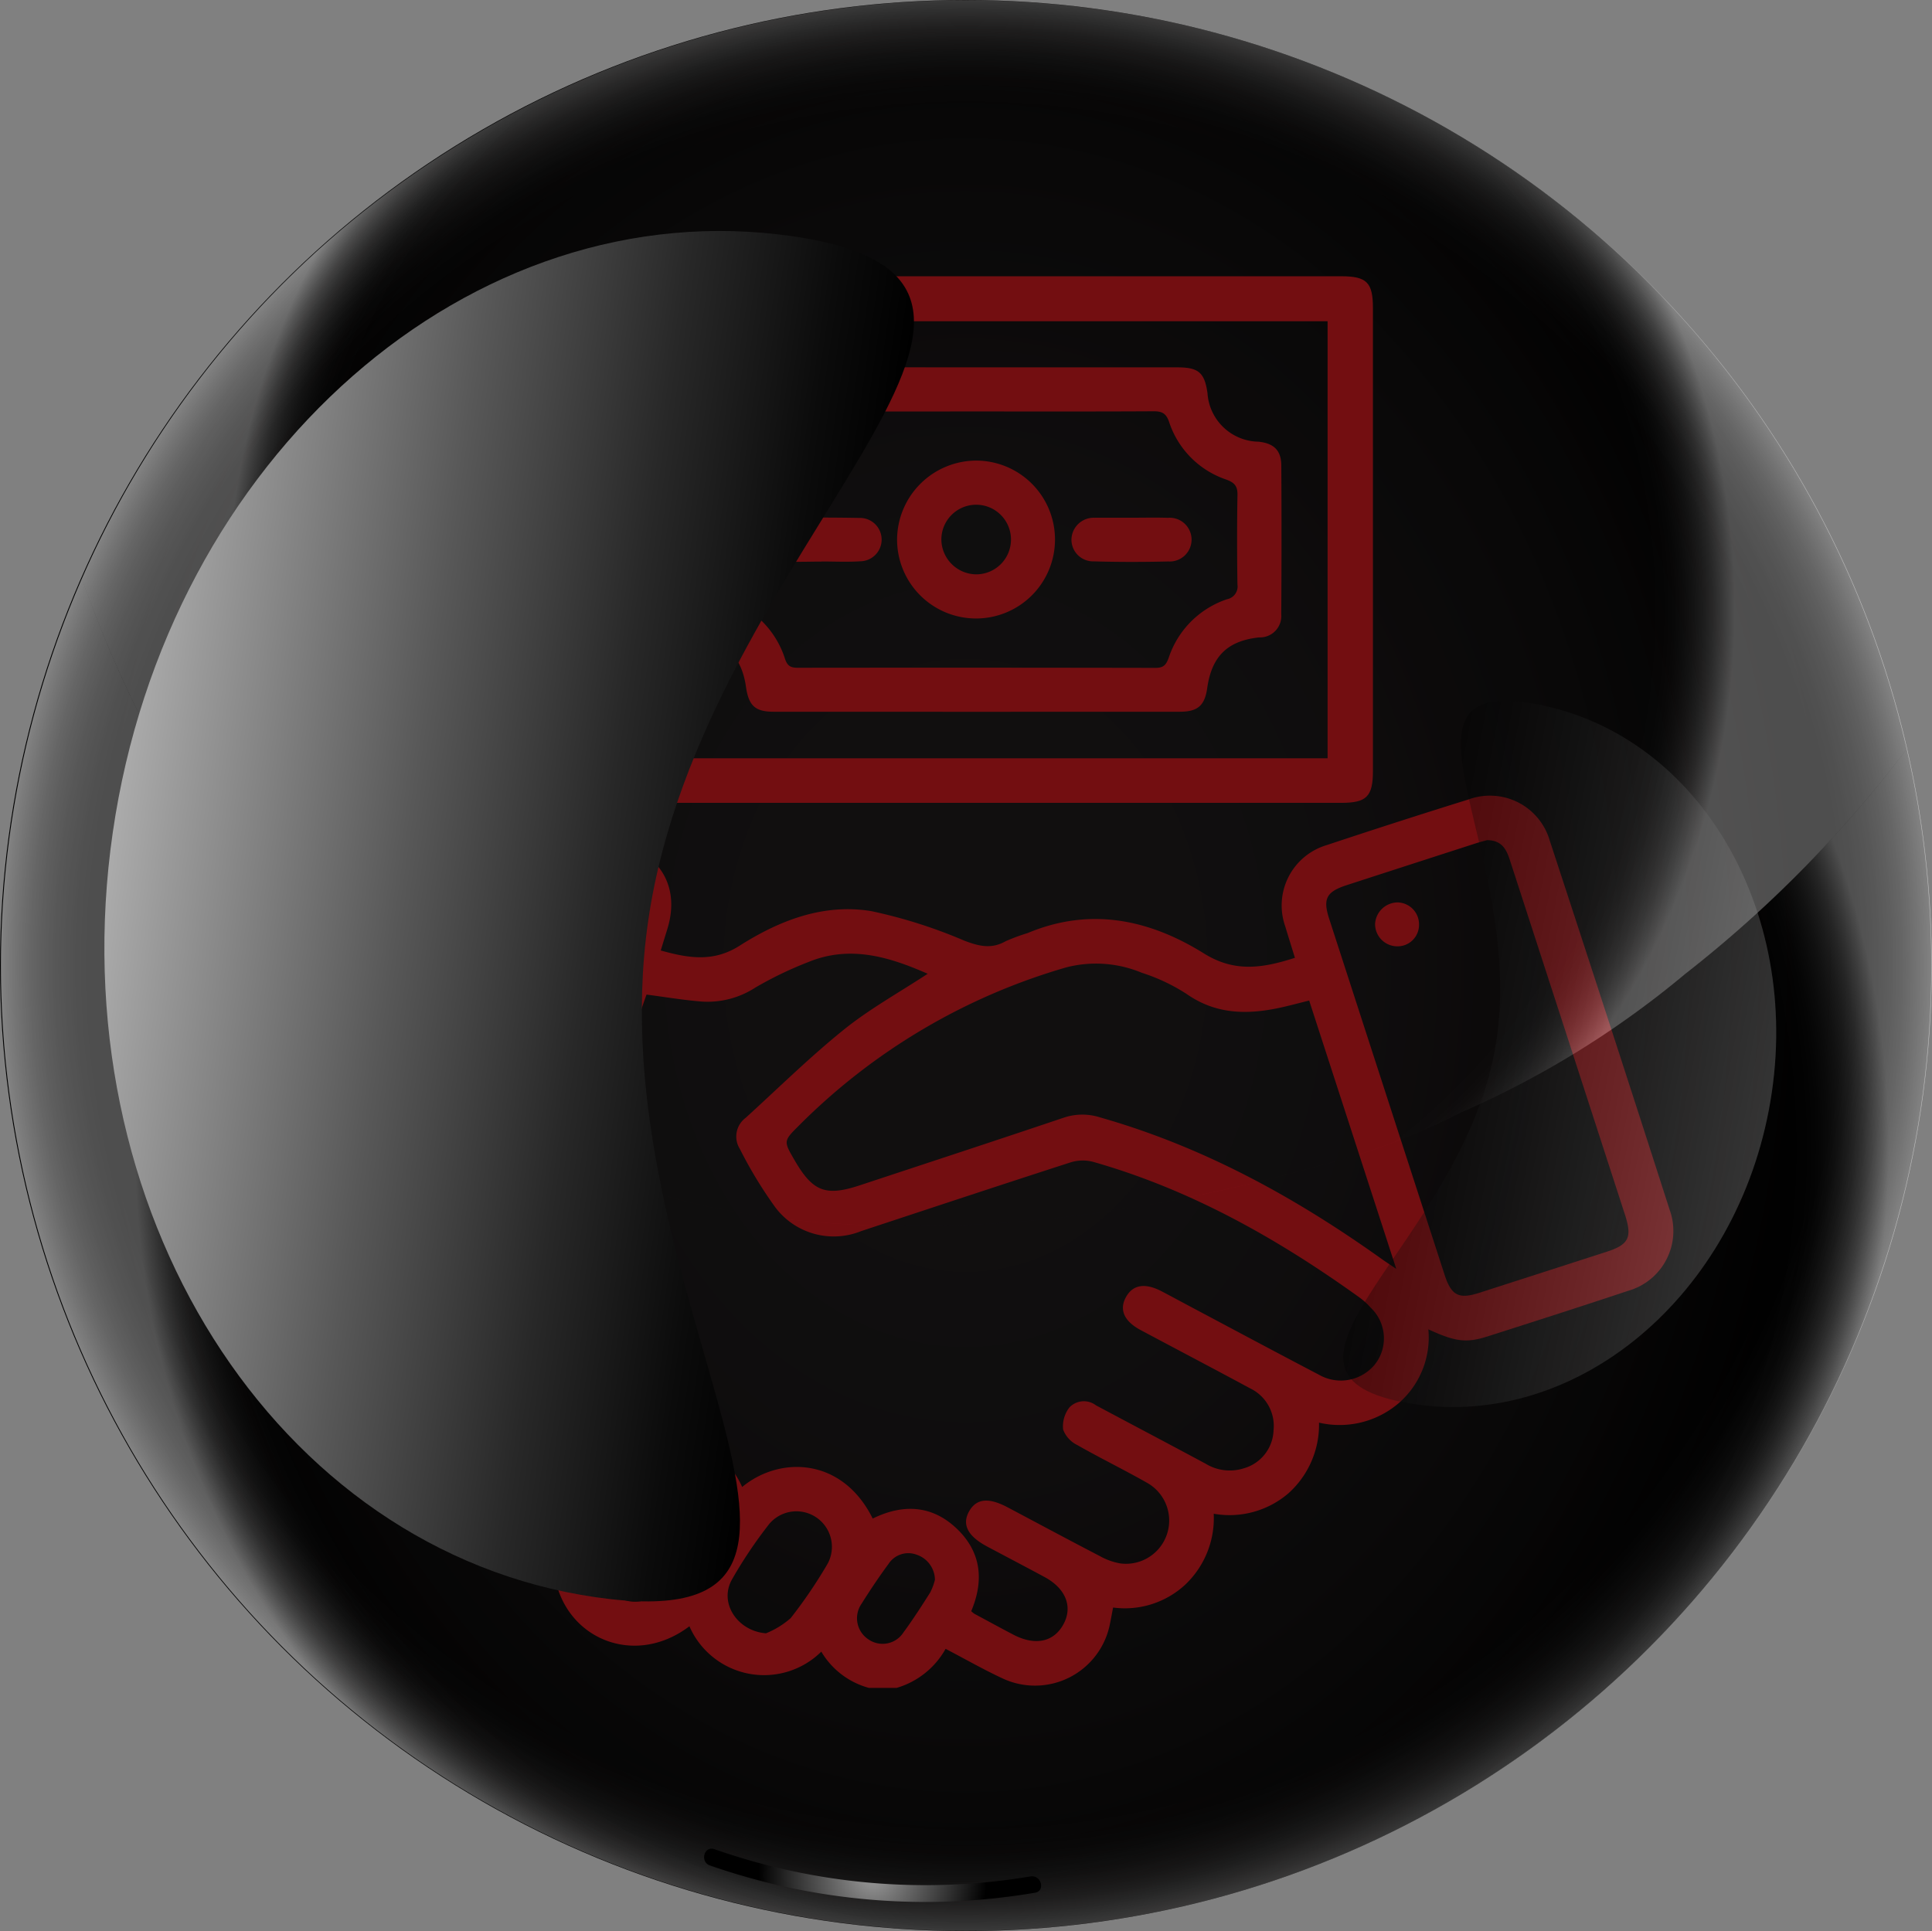 <svg xmlns="http://www.w3.org/2000/svg" xmlns:xlink="http://www.w3.org/1999/xlink" width="188.735" height="188.667" viewBox="0 0 188.735 188.667">
  <rect x="0" y="0" width="188.735" height="188.667" fill="#808080" stroke="none"/>
  <defs>
    <style>
      .cls-1 {
        isolation: isolate;
      }

      .cls-2 {
        fill: url(#radial-gradient);
      }

      .cls-3 {
        fill: #ec1c24;
      }

      .cls-10, .cls-4, .cls-5, .cls-6, .cls-7, .cls-9 {
        mix-blend-mode: screen;
      }

      .cls-10, .cls-4, .cls-5, .cls-6 {
        opacity: 0.3;
      }

      .cls-4 {
        fill: url(#radial-gradient-2);
      }

      .cls-5 {
        fill: url(#radial-gradient-3);
      }

      .cls-6 {
        fill: url(#radial-gradient-4);
      }

      .cls-8 {
        fill: url(#radial-gradient-5);
      }

      .cls-9 {
        fill: url(#linear-gradient);
      }

      .cls-10 {
        fill: url(#linear-gradient-2);
      }
    </style>
    <radialGradient id="radial-gradient" cx="75.886" cy="-84.188" r="88.275" gradientTransform="translate(21.249 196.939) scale(0.963 1.219)" gradientUnits="userSpaceOnUse">
      <stop offset="0.176" stop-color="#231f20"/>
      <stop offset="0.449" stop-color="#1f1b1c"/>
      <stop offset="0.743" stop-color="#121010"/>
      <stop offset="1"/>
    </radialGradient>
    <radialGradient id="radial-gradient-2" cx="-109.801" cy="131.693" r="94.311" gradientTransform="translate(168.906 -60.096) rotate(-14.065)" gradientUnits="userSpaceOnUse">
      <stop offset="0.884"/>
      <stop offset="0.904" stop-color="#030303"/>
      <stop offset="0.919" stop-color="#0d0d0d"/>
      <stop offset="0.932" stop-color="#1e1e1e"/>
      <stop offset="0.945" stop-color="#353535"/>
      <stop offset="0.958" stop-color="#545454"/>
      <stop offset="0.97" stop-color="#797979"/>
      <stop offset="0.981" stop-color="#a6a6a6"/>
      <stop offset="0.992" stop-color="#d8d8d8"/>
      <stop offset="1" stop-color="#fff"/>
    </radialGradient>
    <radialGradient id="radial-gradient-3" cx="-109.812" cy="150.022" r="85.632" xlink:href="#radial-gradient-2"/>
    <radialGradient id="radial-gradient-4" cx="-99.963" cy="98.25" r="73.623" xlink:href="#radial-gradient-2"/>
    <radialGradient id="radial-gradient-5" cx="85.245" cy="183.244" r="11.168" gradientUnits="userSpaceOnUse">
      <stop offset="0" stop-color="#9a9a9a"/>
      <stop offset="1"/>
    </radialGradient>
    <linearGradient id="linear-gradient" x1="102.821" y1="168.454" x2="173.237" y2="168.454" gradientTransform="translate(-66.641 -100.084) rotate(8.228)" gradientUnits="userSpaceOnUse">
      <stop offset="0" stop-color="#ababab"/>
      <stop offset="0.085" stop-color="#999"/>
      <stop offset="0.406" stop-color="#585858"/>
      <stop offset="0.676" stop-color="#282828"/>
      <stop offset="0.883" stop-color="#0b0b0b"/>
      <stop offset="1"/>
    </linearGradient>
    <linearGradient id="linear-gradient-2" x1="454.585" y1="-1505.813" x2="490.976" y2="-1505.813" gradientTransform="translate(901.509 -1285.48) rotate(-169.199)" xlink:href="#linear-gradient"/>
  </defs>
  <g class="cls-1">
    <g id="Слой_2" data-name="Слой 2">
      <g id="Иконка_1" data-name="Иконка 1">
        <g>
          <circle class="cls-2" cx="94.333" cy="94.333" r="94.333"/>
          <g id="ЗНАК">
            <g>
              <path class="cls-3" d="M84.886,164.909a7.774,7.774,0,0,1-4.654-3.543A7.956,7.956,0,0,1,67.348,158.887c-5.847,4.424-13.35.66-13.298-6.683-.647-.12-1.317-.194-1.958-.37a7.761,7.761,0,0,1-4.658-11.516c1.215-2.04,2.619-3.968,3.941-5.952-.746-1.025-1.479-2.084-2.281-3.089a1.601,1.601,0,0,0-.91-.342,27.259,27.259,0,0,1-3.16-.542c-4.244-1.315-8.466-2.7-12.69-4.075-4.2-1.368-5.788-4.496-4.418-8.731q5.669-17.521,11.362-35.035c1.29-3.968,4.488-5.618,8.461-4.352q6.606,2.105,13.191,4.275c3.809,1.248,5.447,4.442,4.268,8.269-.208.676-.416,1.351-.652,2.118,2.712.757,5.142,1.165,7.706-.466,3.892-2.476,8.216-4.156,12.894-3.372a48.746,48.746,0,0,1,9.074,2.886c1.423.541,2.644.837,4.032.042a19.073,19.073,0,0,1,2.143-.792c6.118-2.565,11.898-1.326,17.223,1.996,3.013,1.88,5.751,1.429,8.883.423-.326-1.057-.644-2.061-.946-3.069a6.151,6.151,0,0,1,4.054-7.944q6.898-2.295,13.84-4.456a6.085,6.085,0,0,1,7.951,4.036q5.91,18.008,11.708,36.053a6.084,6.084,0,0,1-4.084,7.923c-4.554,1.521-9.128,2.985-13.703,4.446-2.084.665-3.161.519-5.786-.692a8.502,8.502,0,0,1-2.99,7.292,8.873,8.873,0,0,1-7.691,1.825,9.017,9.017,0,0,1-2.976,6.893,8.831,8.831,0,0,1-7.311,2.006,8.948,8.948,0,0,1-2.793,6.94,8.684,8.684,0,0,1-7.037,2.225c-.11.572-.201,1.084-.307,1.593a7.46,7.46,0,0,1-10.533,5.311c-1.825-.849-3.578-1.852-5.522-2.869a8.076,8.076,0,0,1-4.79,3.817Zm9.993-7.498a2.39,2.39,0,0,0,.291.247c1.265.682,2.527,1.369,3.799,2.037,2.134,1.121,3.957.748,4.911-.991.944-1.72.241-3.509-1.84-4.629-1.858-1-3.728-1.98-5.591-2.971-1.91-1.015-2.498-2.149-1.785-3.432.702-1.263,1.898-1.396,3.758-.411,3.016,1.597,6.022,3.213,9.051,4.785a6.188,6.188,0,0,0,2.01.707,4.226,4.226,0,0,0,2.603-7.865c-2.262-1.288-4.609-2.428-6.87-3.719a2.74,2.74,0,0,1-1.361-1.507,3.01,3.01,0,0,1,.617-2.157,1.952,1.952,0,0,1,2.593-.203c3.566,1.902,7.143,3.784,10.702,5.697a4.52,4.52,0,0,0,3.76.449,3.998,3.998,0,0,0,2.884-3.692,4.075,4.075,0,0,0-2.277-4.108c-3.556-1.919-7.136-3.795-10.702-5.698-1.624-.867-2.117-1.995-1.438-3.222.677-1.223,1.865-1.415,3.504-.558.915.479,1.822.974,2.734,1.458,4.204,2.232,8.4,4.479,12.618,6.685a4.294,4.294,0,0,0,5.561-1.136,4.124,4.124,0,0,0-.502-5.409,6.941,6.941,0,0,0-1.093-.997c-7.998-5.749-16.489-10.545-26.034-13.259a3.985,3.985,0,0,0-2.186.049c-6.835,2.205-13.652,4.469-20.472,6.72a7.145,7.145,0,0,1-8.379-2.316,42.005,42.005,0,0,1-3.472-5.718,2.275,2.275,0,0,1,.57-3.034c3.185-2.899,6.26-5.934,9.609-8.63,2.529-2.035,5.414-3.631,8.175-5.445-3.74-1.642-7.559-2.822-11.638-1.155a36.343,36.343,0,0,0-5.201,2.504,8.554,8.554,0,0,1-5.245,1.364c-1.776-.139-3.539-.44-5.385-.68-.122.345-.275.76-.415,1.18q-4.972,14.915-9.938,29.832a1.313,1.313,0,0,0-.102.509c.126,1.331,2.392,3.206,3.737,3.109a7.849,7.849,0,0,1,8.648,6.734c.097.607.107,1.228.158,1.86a8.187,8.187,0,0,1,7.255,4.884c3.706-3.067,9.8-2.878,12.753,3.084,2.982-1.461,5.846-1.323,8.288,1.059C95.859,151.687,96.133,154.426,94.879,157.411Zm33.013-59.657c-1.058.261-2.001.521-2.956.723-3.173.67-6.192.615-9.021-1.369A18.308,18.308,0,0,0,111.55,95.044a11.622,11.622,0,0,0-7.381-.533A60.562,60.562,0,0,0,78.036,109.981c-1.505,1.497-1.496,1.506-.428,3.349,1.794,3.097,3.042,3.581,6.393,2.473,6.643-2.196,13.293-4.373,19.923-6.608a5.667,5.667,0,0,1,3.538-.026c10.064,2.861,19.067,7.804,27.524,13.841.345.246.702.476,1.413.958Zm-96.198,22.252a2.124,2.124,0,0,0,1.753,2.129c4.361,1.388,8.706,2.828,13.062,4.231,1.774.571,2.524.172,3.121-1.663q5.699-17.51,11.38-35.026c.591-1.822.212-2.573-1.59-3.161q-6.271-2.045-12.553-4.057c-2.261-.727-2.873-.42-3.592,1.79Q37.661,101.505,32.052,118.761C31.914,119.186,31.805,119.62,31.695,120.005Zm113.586-37.925c-.289.082-.724.189-1.15.327q-6.276,2.028-12.55,4.065c-1.999.648-2.37,1.326-1.736,3.284q5.631,17.391,11.273,34.778c.665,2.05,1.388,2.419,3.407,1.77q6.215-1.999,12.427-4.006c2.162-.696,2.512-1.399,1.791-3.62q-3.089-9.525-6.179-19.05-2.532-7.798-5.064-15.597C147.162,82.984,146.717,82.104,145.281,82.081Zm-91.012,65.995a8.939,8.939,0,0,0,2.517-1.555,44.642,44.642,0,0,0,3.617-5.336,3.474,3.474,0,0,0-5.752-3.829A47.417,47.417,0,0,0,51.068,142.717C49.784,145.01,51.507,147.77,54.269,148.076Zm14.424.195a3.502,3.502,0,0,0-2.312-3.297,3.321,3.321,0,0,0-3.874,1.061c-1.271,1.727-2.473,3.512-3.583,5.346a3.25,3.25,0,0,0,.516,3.967,3.504,3.504,0,0,0,3.936.867C64.832,155.616,68.693,149.847,68.693,148.271Zm6.135,11.304a8.426,8.426,0,0,0,2.413-1.483,46.877,46.877,0,0,0,3.618-5.331,3.468,3.468,0,0,0-5.709-3.872,44.177,44.177,0,0,0-3.664,5.463C70.229,156.643,72.063,159.361,74.828,159.575ZM91.333,154.342a2.621,2.621,0,0,0-1.806-2.454,2.306,2.306,0,0,0-2.734.915c-.929,1.263-1.806,2.569-2.638,3.898a2.473,2.473,0,0,0,.658,3.451,2.424,2.424,0,0,0,3.443-.66c.927-1.265,1.781-2.585,2.617-3.912A5.721,5.721,0,0,0,91.333,154.342Z"/>
              <path class="cls-3" d="M95.406,26.991q17.807,0,35.614 0c2.491 0,3.099.601,3.1,3.098q.005,22.619 0,45.238c-.001,2.496-.619,3.112-3.09,3.113q-35.614.001-71.227,0c-2.482-0-3.097-.61-3.098-3.103Q56.7,52.719,56.704,30.1c0-2.502.608-3.108,3.088-3.108Q77.599,26.99,95.406,26.991ZM129.691,74.085V31.387H61.133V74.085Z"/>
              <path class="cls-3" d="M56.333,90.674a2.078,2.078,0,0,1-2.177,2.07A2.127,2.127,0,0,1,52.061,90.568,2.21,2.21,0,0,1,54.267,88.464,2.139,2.139,0,0,1,56.333,90.674Z"/>
              <path class="cls-3" d="M136.516,88.167a2.135,2.135,0,0,1,2.107,2.143,2.096,2.096,0,0,1-2.218,2.144,2.175,2.175,0,0,1-2.075-2.188A2.225,2.225,0,0,1,136.516,88.167Z"/>
              <path class="cls-3" d="M95.478,35.89q9.783-0,19.565.002c2.044.001,2.634.519,2.914,2.514a5.077,5.077,0,0,0,4.974,4.747c1.5.153,2.229.839,2.238,2.323q.045,7.272-.005,14.544a2.086,2.086,0,0,1-2.165,2.255c-3.079.331-4.625,1.84-5.067,4.946-.243,1.71-.919,2.317-2.685,2.317q-19.835.01-39.67-0c-1.812-.001-2.441-.594-2.705-2.448-.422-2.963-2.025-4.492-5.049-4.815a2.083,2.083,0,0,1-2.165-2.254q-.049-7.339.004-14.679a2.054,2.054,0,0,1,2.091-2.183c3.171-.374,4.688-1.821,5.126-4.887.258-1.807.902-2.378,2.763-2.379Q85.56,35.883,95.478,35.89Zm-.08,4.31c-5.754,0-11.508.018-17.262-.02a1.336,1.336,0,0,0-1.53,1.062A8.935,8.935,0,0,1,70.882,46.907a1.184,1.184,0,0,0-.943,1.348c.039,2.961.034,5.922.003,8.883a1.18,1.18,0,0,0,.906,1.374,9.018,9.018,0,0,1,5.849,5.887c.246.722.608.842,1.265.842q17.464-.021,34.929.011c.81.002,1.046-.337,1.286-1.009a9.025,9.025,0,0,1,5.696-5.7,1.266,1.266,0,0,0,1.012-1.433c-.044-2.916-.05-5.833.003-8.748.016-.869-.287-1.212-1.101-1.509a8.856,8.856,0,0,1-5.581-5.635c-.299-.871-.724-1.039-1.547-1.035C106.906,40.215,101.152,40.2,95.398,40.2Z"/>
              <path class="cls-3" d="M95.337,45a7.713,7.713,0,1,1-7.702,7.719A7.757,7.757,0,0,1,95.337,45Zm.114,11.113a3.401,3.401,0,1,0-3.49-3.356A3.439,3.439,0,0,0,95.451,56.114Z"/>
              <path class="cls-3" d="M80.26,54.867c-1.213,0-2.428.056-3.637-.015a2.159,2.159,0,0,1-2.205-2.227,2.128,2.128,0,0,1,2.253-2.027q3.637-.063,7.275.004a2.119,2.119,0,1,1,.084,4.237c-1.252.081-2.513.018-3.77.018Z"/>
              <path class="cls-3" d="M110.582,50.581c1.168.002,2.337-.03,3.503.01a2.138,2.138,0,1,1,.044,4.264c-2.424.059-4.851.061-7.274-.009a2.123,2.123,0,0,1-2.187-2.107,2.175,2.175,0,0,1,2.276-2.154c.09-.006.18-.005.269-.005Q108.898,50.579,110.582,50.581Z"/>
            </g>
          </g>
          <g>
            <circle class="cls-4" cx="94.401" cy="94.333" r="94.311"/>
            <path class="cls-5" d="M142.707,108.692a64.428,64.428,0,0,1-13.687,5.157c-17.753,5.024-37.269,7.609-55.838,4.772-32.202-4.99-54.576-32.337-65.189-62.074A94.309,94.309,0,1,0,186.295,73.145a119.207,119.207,0,0,1-21.639,21.982A90.341,90.341,0,0,1,142.707,108.692Z"/>
            <path class="cls-6" d="M71.481,2.85A94.148,94.148,0,0,0,7.992,56.548c10.614,29.737,32.987,57.084,65.189,62.074,18.57,2.837,38.086.252,55.838-4.772a64.428,64.428,0,0,0,13.687-5.157,90.341,90.341,0,0,0,21.95-13.565A119.207,119.207,0,0,0,186.295,73.145c-.133-.577-.266-1.155-.411-1.732A94.311,94.311,0,0,0,71.481,2.85Z"/>
            <g class="cls-7">
              <path class="cls-8" d="M69.35,182.254a63.863,63.863,0,0,0,31.759,2.665c1.046-.177.602-1.768-.439-1.592a62.146,62.146,0,0,1-30.881-2.665c-1.005-.352-1.437,1.242-.439,1.592Z"/>
            </g>
            <path class="cls-9" d="M63.318,89.981c-5.31,36.719,26.239,70.604-5.126,66.068S5.704,118.07,11.014,81.351s35.041-62.808,66.406-58.272S68.628,53.262,63.318,89.981Z"/>
            <path class="cls-10" d="M145.99,102.801c3.593-18.834-11.909-37.06,4.179-33.991s26.218,20.825,22.625,39.659-19.548,31.614-35.636,28.544S142.397,121.635,145.99,102.801Z"/>
          </g>
        </g>
      </g>
    </g>
  </g>
</svg>
